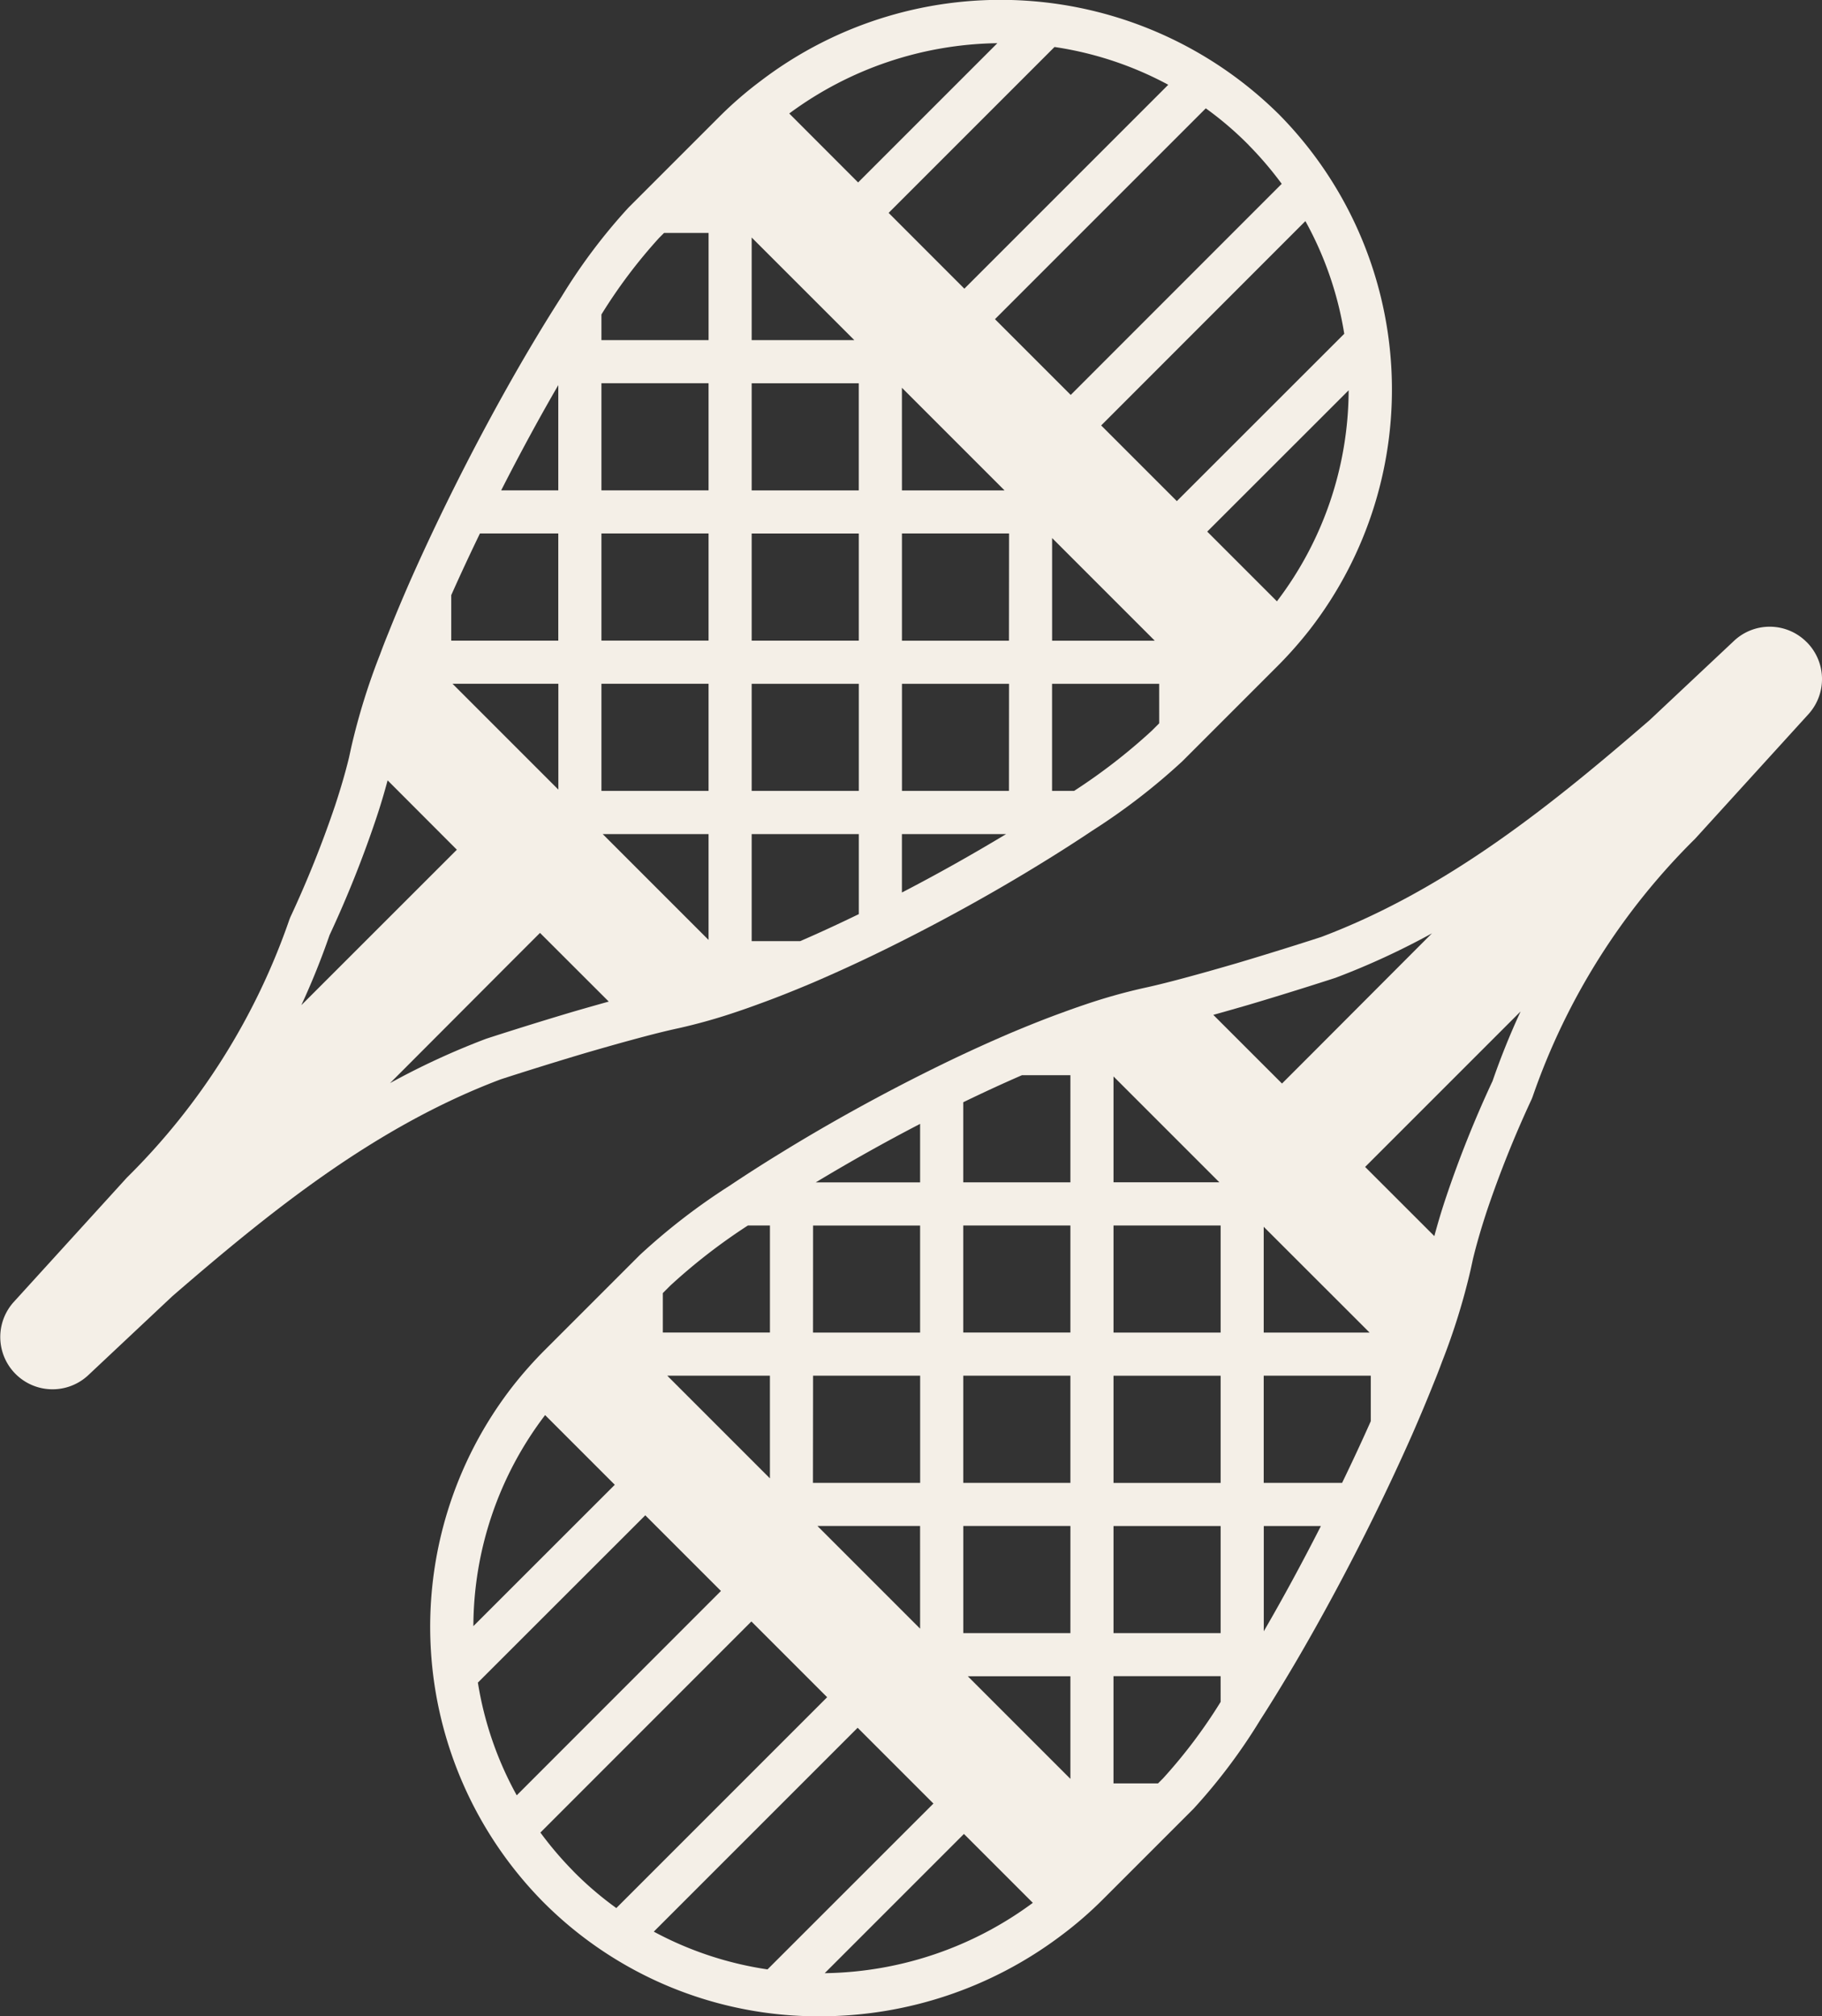<svg xmlns="http://www.w3.org/2000/svg" xmlns:xlink="http://www.w3.org/1999/xlink" id="Group_139" data-name="Group 139" width="77.202" height="85.431" viewBox="0 0 77.202 85.431"><rect x="0" y="0" width="77.202" height="85.431" fill="#333333" stroke="none"/><defs><clipPath id="clip-path"><rect id="Rectangle_110" data-name="Rectangle 110" width="77.202" height="85.431" transform="translate(0 0)" fill="#f4efe7"></rect></clipPath></defs><g id="Group_76" data-name="Group 76" transform="translate(0 0)" clip-path="url(#clip-path)"><path id="Path_147" data-name="Path 147" d="M24.825,44.608c.641-.186,1.306-.377,1.95-.551.805-.22,1.449-.381,1.97-.493a23.916,23.916,0,0,0,2.482-.7c.316-.106.635-.219.954-.337.671-.242,1.394-.528,2.275-.9l.166-.072,0,0c1.029-.445,2.067-.927,3.087-1.433,2.166-1.072,4.392-2.3,6.434-3.56.711-.435,1.437-.9,2.159-1.382A26.876,26.876,0,0,0,50.1,32.251l4.022-4.022a17.245,17.245,0,0,0,1.364-1.54A16.594,16.594,0,0,0,54.212,4.864,16.76,16.76,0,0,0,32.243,3.419,16.229,16.229,0,0,0,30.46,4.964L26.635,8.789A24.123,24.123,0,0,0,23.8,12.558c-.437.678-.913,1.453-1.414,2.3-1.174,1.993-2.367,4.214-3.451,6.424-.555,1.132-1.082,2.262-1.57,3.364-.333.762-.634,1.481-.89,2.125-.134.326-.26.649-.373.957a27.759,27.759,0,0,0-1.214,3.908c-.032.149-.067.306-.1.46-.148.61-.341,1.276-.591,2.036A46.08,46.08,0,0,1,12.3,38.863l-.039.1a28.369,28.369,0,0,1-6.885,10.93l-4.8,5.276A2.215,2.215,0,0,0,3.733,58.27l3.572-3.355c4.094-3.539,8.54-7.162,13.911-9.186.189-.062,1.8-.584,3.609-1.121M38.216,16.427l4.35,4.35H38.217Zm0,21.386V35.338h4.415c-1.424.859-2.918,1.7-4.415,2.475m4.536-4.306H38.218V28.971h4.537Zm0-6.363H38.217V22.6h4.539Zm6.366,3.5-.317.317a24.6,24.6,0,0,1-3.289,2.547h-.934V28.971h4.539Zm-.188-3.5h-4.35v-4.35Zm5.176-1.669-2.953-2.953,5.992-5.988a14.82,14.82,0,0,1-3.039,8.941M56.959,14.14,49.865,21.23l-3.206-3.206,8.653-8.658a14.625,14.625,0,0,1,1.647,4.775M52.909,6.146a14.944,14.944,0,0,1,1.4,1.641l-8.94,8.944-3.21-3.21,8.933-8.933a14.327,14.327,0,0,1,1.82,1.558M49.5,3.591l-8.638,8.638L37.653,9.018l7.029-7.029a14.686,14.686,0,0,1,4.819,1.6M42.26,1.828l-5.9,5.9L33.442,4.807A15.158,15.158,0,0,1,42.26,1.828M31.85,10.061,36.2,14.409H31.85Zm0,6.176h4.538v4.539H31.85Zm0,6.366h4.539v4.54H31.85Zm0,6.368H36.39v4.537H31.85Zm0,6.367h4.54v3.391c-.826.4-1.658.787-2.486,1.145H31.85Zm-1.827,4.484-4.484-4.484h4.484Zm-4.539-26.5a21.914,21.914,0,0,1,2.443-3.244l.21-.21h1.887V14.41H25.484Zm0,2.914h4.539v4.538H25.484Zm0,6.364h4.539v4.541H25.484Zm0,6.369h4.539v4.538H25.484ZM23.656,16.315v4.459h-2.42c.781-1.534,1.6-3.047,2.42-4.459M20.333,22.6h3.323v4.542H19.12l0-1.928c.381-.857.79-1.733,1.216-2.614m3.323,6.369v4.484l-4.484-4.484ZM13.97,39.605a47.259,47.259,0,0,0,1.959-4.9c.2-.594.359-1.136.495-1.644L19.358,36l-6.59,6.587a31.727,31.727,0,0,0,1.2-2.981m6.621,4.407a31.713,31.713,0,0,0-4.063,1.876l.612-.612,4.5-4.51,1.243-1.243,2.913,2.91c-.495.138-.994.28-1.484.422-1.95.578-3.665,1.138-3.682,1.144Z" transform="translate(0 0.002)" fill="#f4efe7"></path><path id="Path_148" data-name="Path 148" d="M394.916,491.068a2.206,2.206,0,0,0-3.083-.049l-3.572,3.355c-4.094,3.539-8.54,7.161-13.911,9.186-.189.062-1.8.584-3.609,1.121-.641.186-1.306.377-1.95.551-.805.22-1.449.381-1.97.493a23.909,23.909,0,0,0-2.482.7c-.316.106-.635.219-.954.337-.671.242-1.394.528-2.275.9l-.166.072,0,0c-1.029.445-2.067.927-3.087,1.433-2.166,1.072-4.392,2.3-6.434,3.56-.711.435-1.437.9-2.159,1.382a26.866,26.866,0,0,0-3.792,2.929l-4.022,4.022a17.275,17.275,0,0,0-1.364,1.54,16.594,16.594,0,0,0,1.271,21.824,16.43,16.43,0,0,0,11.748,4.867,16.969,16.969,0,0,0,10.221-3.421,16.218,16.218,0,0,0,1.783-1.545l3.825-3.825a24.127,24.127,0,0,0,2.832-3.769c.437-.678.913-1.453,1.414-2.3,1.174-1.993,2.367-4.214,3.451-6.424.555-1.132,1.082-2.262,1.57-3.364.333-.762.634-1.48.891-2.125.134-.326.26-.649.373-.957a27.757,27.757,0,0,0,1.214-3.908c.032-.149.067-.306.1-.46.148-.61.341-1.276.591-2.036a46.08,46.08,0,0,1,1.895-4.727l.039-.1a28.368,28.368,0,0,1,6.885-10.93l4.8-5.276a2.213,2.213,0,0,0-.072-3.057m-37.566,41.8-4.35-4.35h4.349Zm0-21.386v2.477h-4.421c1.425-.86,2.921-1.7,4.421-2.478m-4.536,4.306h4.536v4.537h-4.538Zm0,6.363h4.538v4.54H352.81Zm-6.366-3.5.317-.317a24.588,24.588,0,0,1,3.288-2.547h.934v4.536h-4.539Zm.188,3.5h4.35v4.35Zm-5.176,1.669,2.953,2.953-5.992,5.989a14.819,14.819,0,0,1,3.039-8.941m-2.849,11.334,7.094-7.089,3.206,3.206-8.653,8.658a14.628,14.628,0,0,1-1.646-4.775m4.049,7.994a14.942,14.942,0,0,1-1.4-1.641l8.94-8.944,3.21,3.21-8.933,8.933a14.325,14.325,0,0,1-1.82-1.558m8.226,4.157a14.685,14.685,0,0,1-4.819-1.6l8.638-8.638,3.211,3.211Zm2.423.161,5.9-5.9,2.919,2.919a15.155,15.155,0,0,1-8.818,2.98m10.41-8.233-4.348-4.348h4.348Zm0-6.176h-4.538v-4.539h4.539Zm0-6.366h-4.539v-4.54h4.539Zm0-6.368h-4.54v-4.537h4.54Zm0-6.365h-4.54v-3.393c.826-.4,1.658-.786,2.486-1.145h2.054Zm1.827-4.486,4.485,4.485h-4.485Zm4.539,26.5a21.915,21.915,0,0,1-2.443,3.243l-.21.21h-1.887V534.88h4.539Zm0-2.914h-4.539v-4.538h4.539Zm0-6.364h-4.539v-4.541h4.539Zm0-6.369h-4.539v-4.538h4.539Zm-.311-13.462c.5-.138.994-.28,1.484-.422,1.95-.578,3.665-1.138,3.682-1.144l.037-.013a31.716,31.716,0,0,0,4.063-1.876l-.612.612-4.5,4.51-1.243,1.243Zm6.623,13.462H371.91v-4.484Zm-4.484,12.656v-4.46h2.42c-.781,1.534-1.6,3.047-2.42,4.459m3.323-6.287H371.91v-4.542h4.537l0,1.928c-.381.857-.79,1.733-1.216,2.614m6.363-17a47.264,47.264,0,0,0-1.959,4.9c-.2.595-.359,1.137-.495,1.644l-2.933-2.931,6.589-6.589a31.72,31.72,0,0,0-1.2,2.98" transform="translate(-318.364 -463.862)" fill="#f4efe7"></path></g></svg>